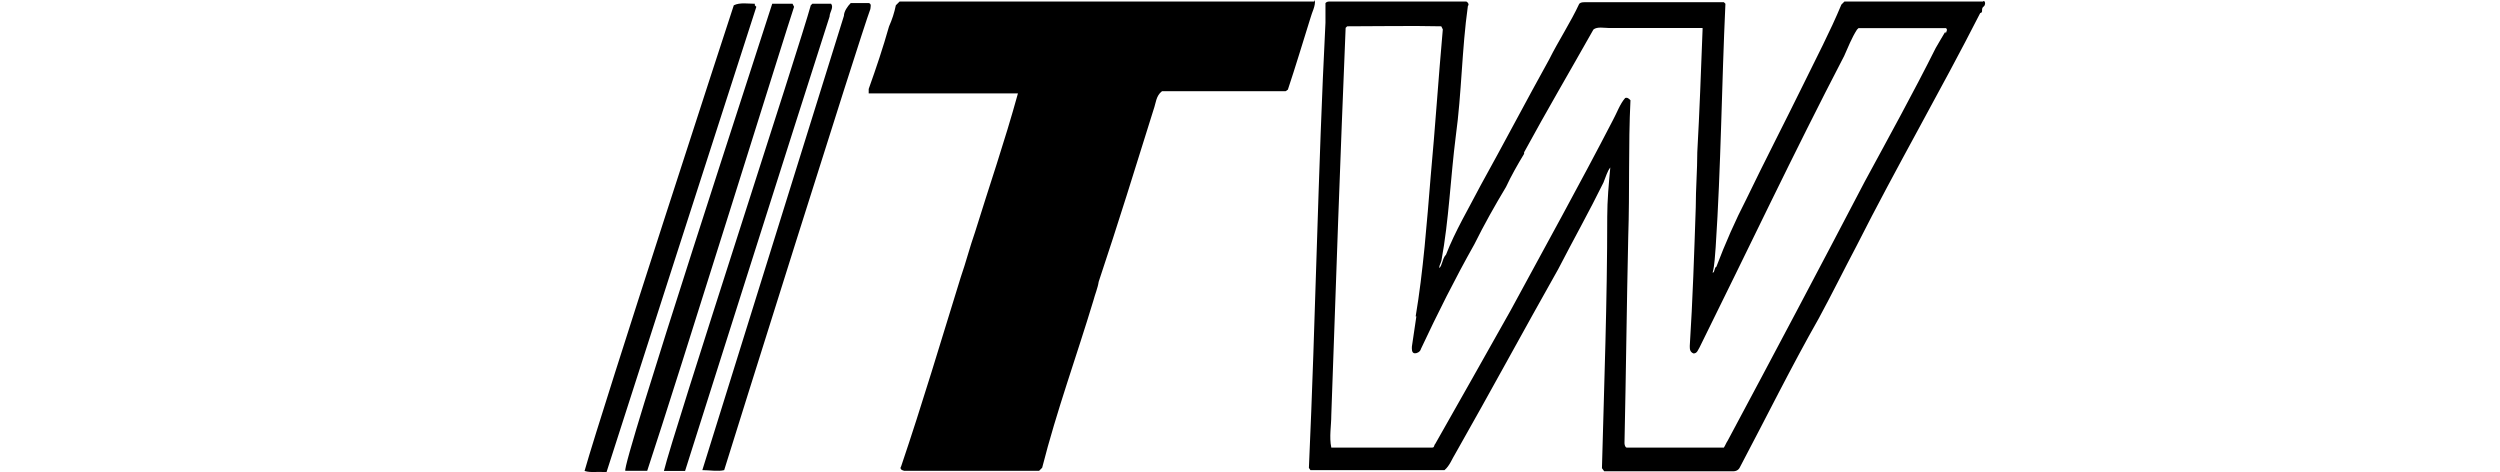 <?xml version="1.0" encoding="UTF-8"?> <svg xmlns="http://www.w3.org/2000/svg" id="Layer_1" data-name="Layer 1" width="179.58" height="33.93" viewBox="0 0 179.58 33.93"><defs><style> .cls-1 { fill: none; } </style></defs><path class="cls-1" d="M133.51,1.84l-.11.11c-.38.6-.65,1.3-.92,1.89-3.63,6.98-6.93,13.96-10.39,20.94-.11.22-.22.43-.43.43-.22-.11-.27-.38-.27-.54.22-3.19.32-6.71.43-9.96,0-1.35.11-2.65.11-3.95.16-2.87.27-5.9.38-8.82v-.11h-6.82c-.32,0-.81-.11-1.08.11-1.68,2.98-3.3,5.84-4.98,8.82v.11c-.49.81-.92,1.62-1.3,2.38-.81,1.35-1.57,2.76-2.27,4.11-1.41,2.49-2.65,4.98-3.84,7.52-.11.16-.27.27-.43.32-.27,0-.16-.38-.22-.49.11-.7.22-1.41.32-2.11h-.05c.54-3.25.81-6.82,1.08-10.12.38-3.57.54-6.98.87-10.55l-.11-.22c-2.16-.05-4.65,0-6.76,0l-.11.11c-.38,9.2-.7,18.51-1.03,27.82,0,.7-.16,1.57,0,2.27h7.25c.16,0,.11-.16.22-.22h0c1.84-3.14,3.68-6.39,5.41-9.58,2.49-4.6,4.92-9.09,7.36-13.69.27-.54.49-1.14.87-1.57.16-.05.27.11.38.16-.16,3.25-.05,6.49-.16,9.8-.11,4.92-.16,9.8-.27,14.83,0,.11.05.32.16.32h6.98c.11-.16.22-.32.27-.49,3.3-6.22,6.6-12.39,9.85-18.62,1.73-3.19,3.46-6.44,5.09-9.58.22-.32.43-.76.7-1.19,0-.11.22-.27,0-.43h-6.28l.11.16Z"></path><path d="M94.39.11h-29.77l-.27.27c-.11.54-.27,1.03-.49,1.52-.43,1.52-.92,2.98-1.46,4.49h0v.32h10.72c-.97,3.52-2.06,6.66-3.08,9.96-.38,1.08-.65,2.16-1.03,3.25-1.41,4.55-2.76,9.09-4.28,13.58-.11.16,0,.27.22.32h9.69l.22-.22c1.03-4.06,2.49-8.06,3.68-12.01.11-.43.32-.92.38-1.35,1.41-4.22,2.65-8.23,3.95-12.39.16-.43.16-.97.6-1.3h8.88l.16-.11c.54-1.62,1.08-3.41,1.62-5.14.11-.43.38-.87.32-1.3l-.05.11Z"></path><path d="M62.46.22h-1.35c-.22.22-.49.6-.49.92-1.03,3.3-10.17,32.63-10.17,32.63.49,0,1.14.11,1.57,0,.38-1.24,9.8-31.28,10.5-33.12,0-.11.11-.38-.11-.43h.05Z"></path><path d="M54.23.27c-.49,0-1.08-.11-1.52.11-.43,1.3-9.36,28.68-10.72,33.45.49.16,1.03,0,1.57.11,0,0,9.36-29.12,10.77-33.45l-.11-.11v-.11Z"></path><path d="M56.99.27h-1.52c-.92,2.92-10.88,33.28-10.55,33.55h1.57C48.66,27.28,56.61,1.73,57.04.49l-.11-.22h.05Z"></path><path d="M59.7.27h-1.35l-.11.11c-.76,2.81-9.9,30.74-10.55,33.45h1.52S57.53,7.58,59.59,1.19c0-.32.32-.65.11-.92Z"></path><path d="M142.39.11h-9.9l-.22.22c-.81,1.95-1.84,3.9-2.76,5.79-1.3,2.65-2.76,5.47-4.06,8.17-.81,1.57-1.52,3.19-2.16,4.87-.16.05-.11.43-.27.43.16-.6.16-1.24.22-1.84.38-5.74.43-11.64.7-17.48l-.11-.11h-10.01c-.11,0-.27,0-.38.11-.6,1.3-1.52,2.71-2.16,4-1.62,2.92-3.3,6.12-4.92,9.04-.87,1.68-1.84,3.3-2.49,4.98-.27.27-.27.81-.49.97,0-.22.11-.32.16-.54.54-2.92.65-5.95,1.03-8.93.43-3.14.43-6.22.87-9.36.11-.11,0-.27-.11-.32h-9.8c-.11,0-.22,0-.32.11v1.41c-.54,10.61-.7,21.11-1.19,31.98l.11.16h9.63c.38-.32.54-.81.81-1.24,2.49-4.38,4.92-8.88,7.36-13.2,1.03-2,2.27-4.22,3.25-6.22.16-.38.27-.81.49-1.08-.11,1.14-.22,2.38-.22,3.52,0,6.12-.22,12.01-.38,18.08l.16.22h9.31c.11,0,.32-.05.43-.27,1.89-3.57,3.68-7.2,5.68-10.72.97-1.79,1.79-3.46,2.71-5.2,2.87-5.68,6.01-11.09,8.88-16.72.27-.05,0-.32.27-.49.11-.11.11-.32,0-.38l-.11.05ZM139.74,2.27c-.22.38-.49.81-.7,1.19-1.57,3.14-3.36,6.39-5.09,9.58-3.25,6.22-6.49,12.34-9.85,18.62-.11.16-.16.32-.27.49h-6.98c-.11,0-.16-.22-.16-.32.11-5.03.16-9.9.27-14.83.11-3.3,0-6.55.16-9.8-.11-.11-.22-.22-.38-.16-.38.43-.6,1.08-.87,1.57-2.38,4.6-4.87,9.09-7.36,13.69-1.79,3.19-3.63,6.44-5.41,9.58h0c-.11.11-.05.27-.22.27h-7.25c-.16-.76,0-1.57,0-2.33.32-9.31.65-18.62,1.03-27.82l.11-.11c2.11,0,4.6-.05,6.76,0l.11.22c-.32,3.57-.54,6.98-.87,10.55-.27,3.3-.54,6.87-1.08,10.07h.05c-.11.76-.22,1.46-.32,2.16,0,.11-.05.49.22.49.16,0,.38-.11.43-.32,1.19-2.54,2.44-5.03,3.84-7.52.7-1.41,1.46-2.76,2.27-4.11.38-.81.81-1.57,1.3-2.38v-.11c1.62-2.98,3.3-5.84,4.98-8.82.27-.22.76-.11,1.08-.11h6.76v.11c-.11,2.92-.22,5.95-.38,8.82,0,1.3-.11,2.6-.11,3.95-.11,3.25-.22,6.71-.43,9.96,0,.22,0,.43.27.54.27,0,.32-.27.43-.43,3.46-6.98,6.76-13.96,10.39-20.94.27-.6.54-1.3.92-1.89l.11-.11h6.28c.16.11,0,.27,0,.38l-.05-.11Z"></path></svg> 